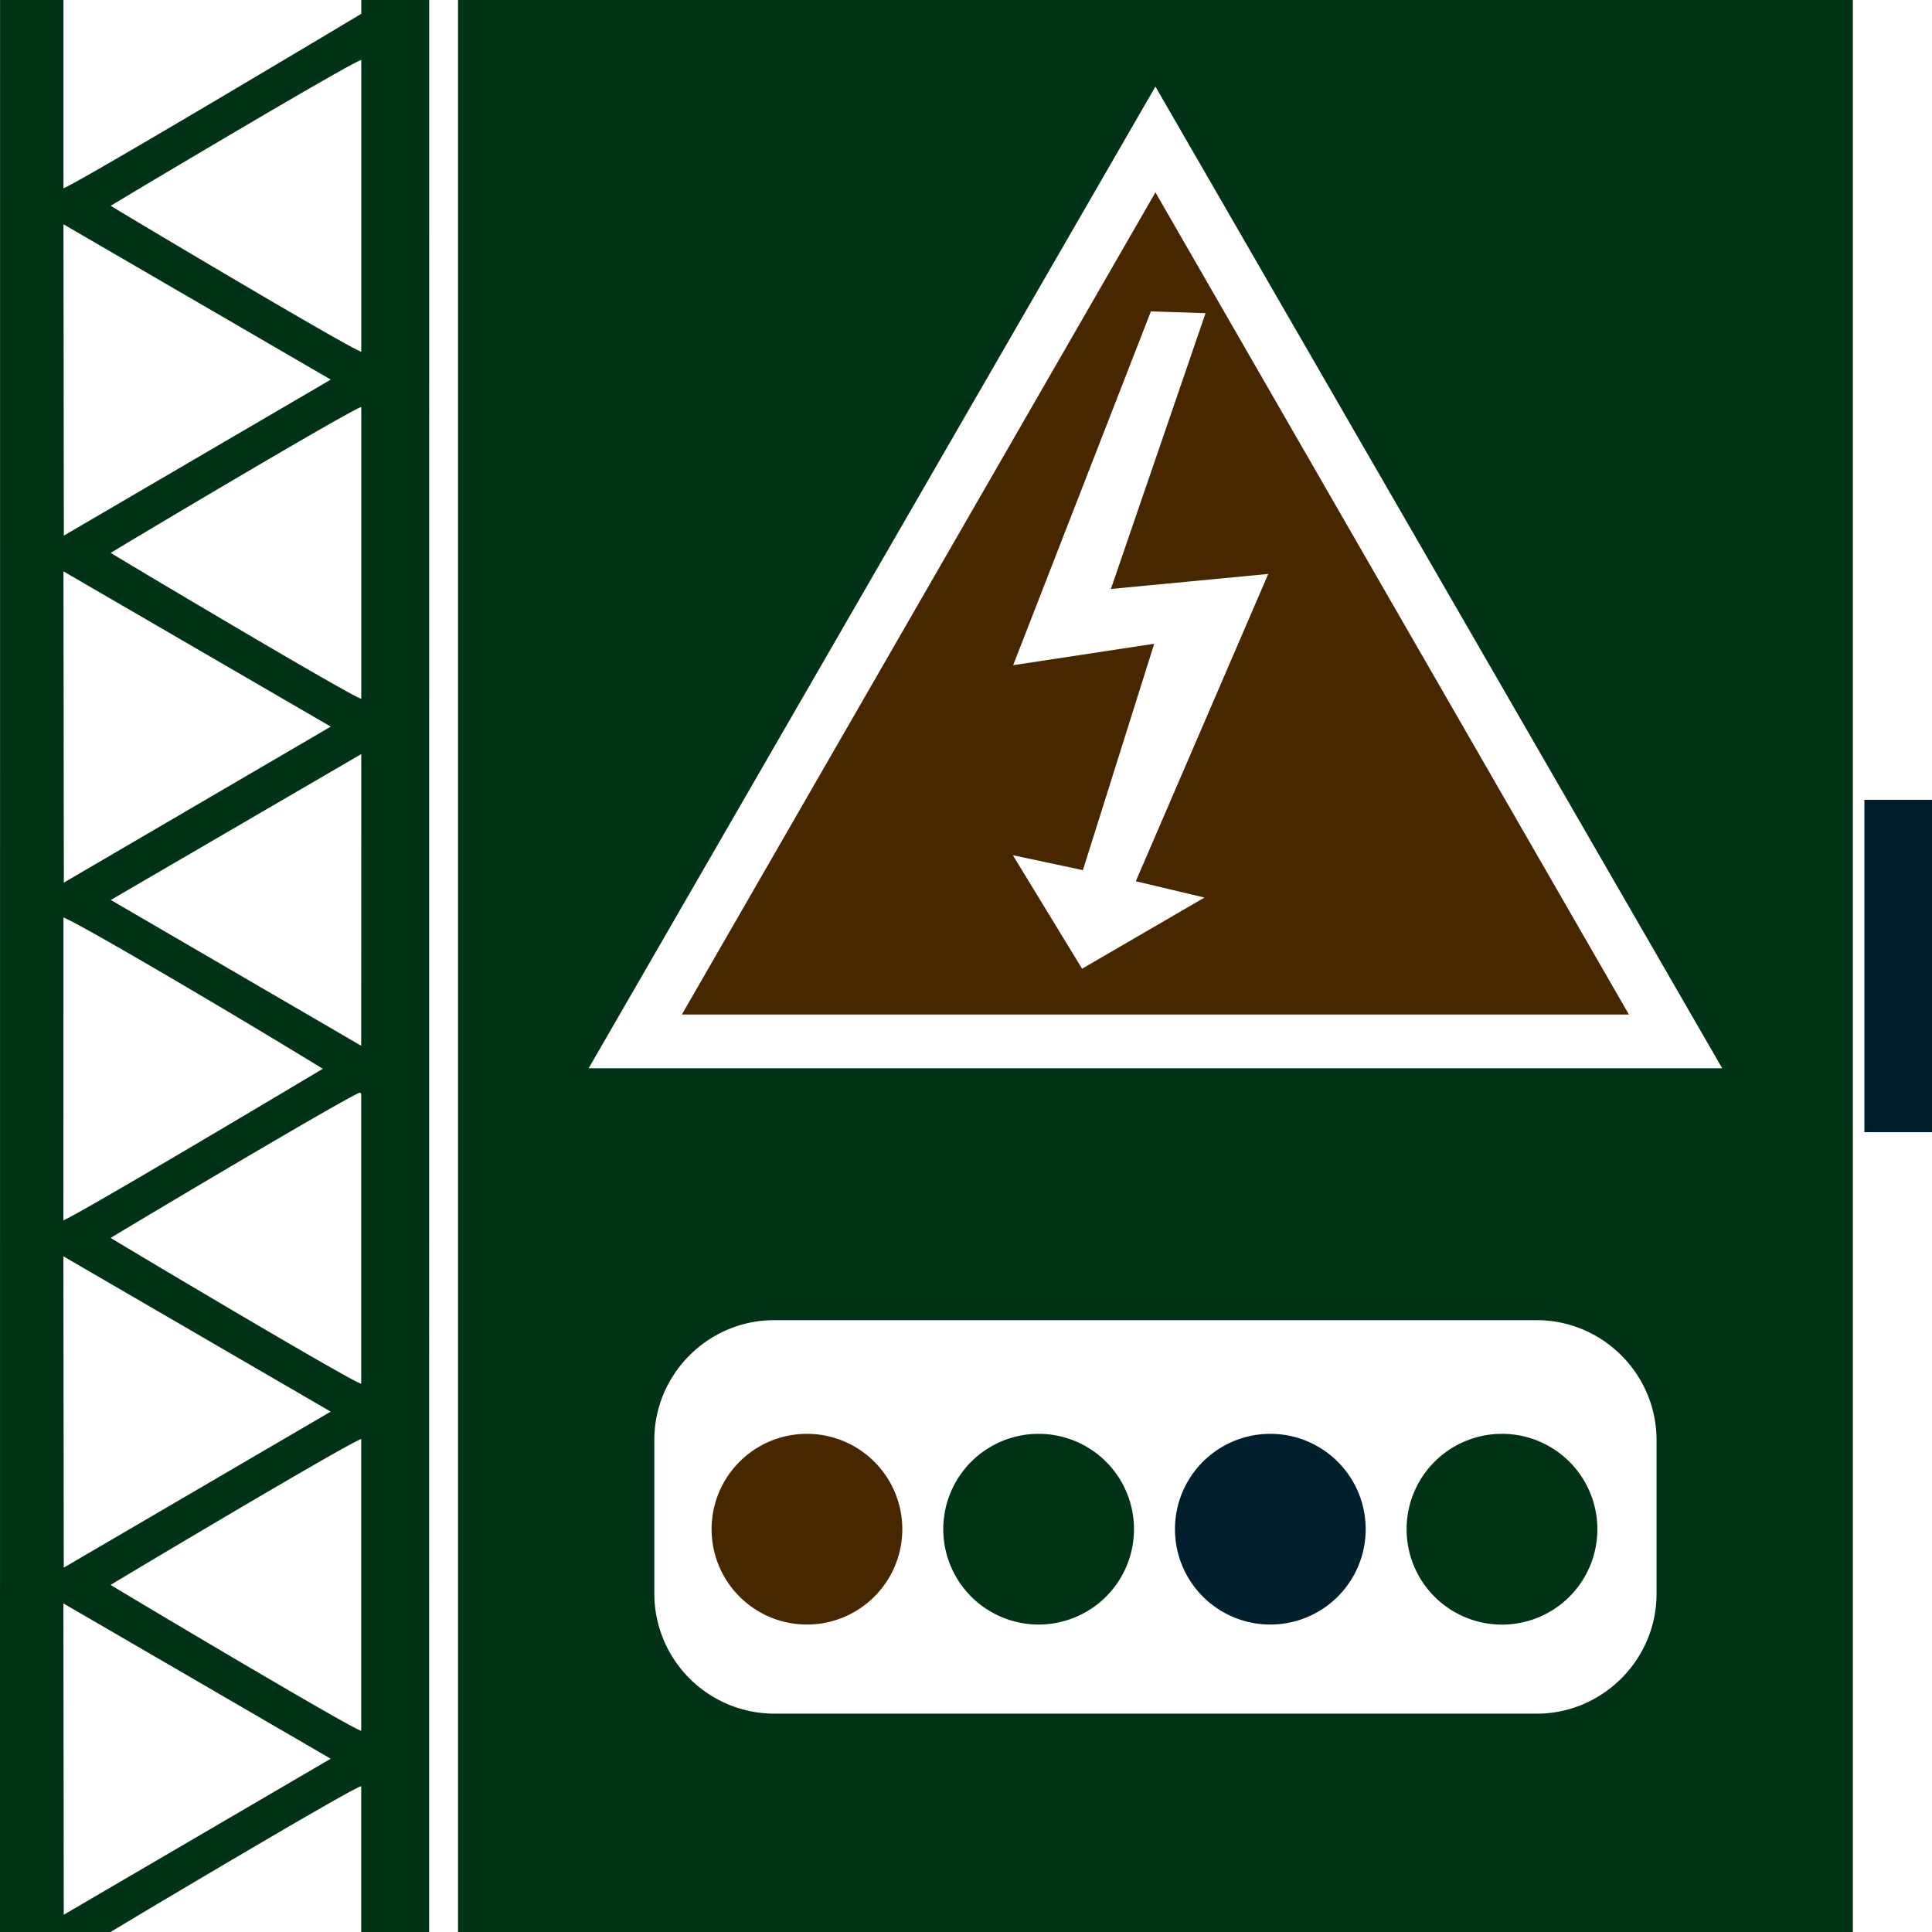 <svg xmlns="http://www.w3.org/2000/svg" xml:space="preserve" width="256" height="256" viewBox="0 0 2560 2560" shape-rendering="geometricPrecision" text-rendering="geometricPrecision" image-rendering="optimizeQuality" fill-rule="evenodd" clip-rule="evenodd"><defs><style>.prefix__fil1{fill:#001f2d}.prefix__fil0{fill:#003316}</style></defs><g id="prefix__Layer_x0020_1"><path class="prefix__fil0" d="M606.9 0h1848.2v2560H606.9zM1531 114.7l375.5 650.4 375.5 650.4H780l375.5-650.4zm-505.2 1634.6h1010.4c87.3 0 158.8 71.4 158.8 158.8v203.8c0 87.3-71.5 158.8-158.8 158.8H1025.8A159.3 159.3 0 0 1 867 2111.9v-203.8c0-87.4 71.5-158.8 158.8-158.8"/><path class="prefix__fil1" d="M2470.4 1059.8h89.6v440.4h-89.6z"/><path d="m1531 254.9 627.4 1089.4H903.5zm149.5 505.6L1472 780.4 1597.4 415l-72.4-2.4-182.5 468.8 186.9-28.4-94.5 300-92.8-19.8 91.7 150.4 162.2-94.3-91-21.6zm-611.3 1139.4a126.3 126.3 0 1 1 .1 252.7 126.3 126.3 0 0 1-.1-252.7" fill="#482600"/><path class="prefix__fil0" d="M1376.2 1899.9a126.3 126.3 0 1 1 .1 252.7 126.3 126.3 0 0 1-.1-252.7"/><path class="prefix__fil1" d="M1683.2 1899.9a126.3 126.3 0 1 1 .1 252.7 126.3 126.3 0 0 1-.1-252.7"/><path class="prefix__fil0" d="M1990.2 1899.9a126.3 126.3 0 1 1 0 252.8 126.4 126.4 0 0 1 0-252.8M478.7 79.5V466c-11.8-1.8-331.9-192.7-331.9-193.3 0-.5 320.1-191.4 331.9-193.2M568.6 2560h-90v-193.2c-11.8 1.8-331.9 192.6-331.9 193.2H0L.1 0h84v249.5c23.3-9.1 394.6-231.1 394.6-231.2V0h90zm-90-1110.8v384.3c-11.8-1.8-331.9-192.7-331.9-193.2s302.4-180.9 330.2-192.7zm0 457.7v386.5c-11.8-1.9-331.9-192.7-331.9-193.3 0-.5 320.1-191.4 331.9-193.2M84.5 2077.2l-.5-412.5 354.2 205.8zm0 459.9-.5-412.5 354.2 205.8zm394.1-1151.4-331.8-193.2 331.9-193.3zm-50.9 30.5C325.2 1477.4 101.9 1610 84 1617l.1-401.3c25 9.8 242.7 138.4 343.6 200.5m51-876.8v386.5c-11.8-1.9-331.9-192.7-331.9-193.3s320.1-191.4 331.9-193.2M84.6 709.7l-.5-412.5L438.3 503zm0 459.8-.5-412.4 354.2 205.7z"/></g></svg>